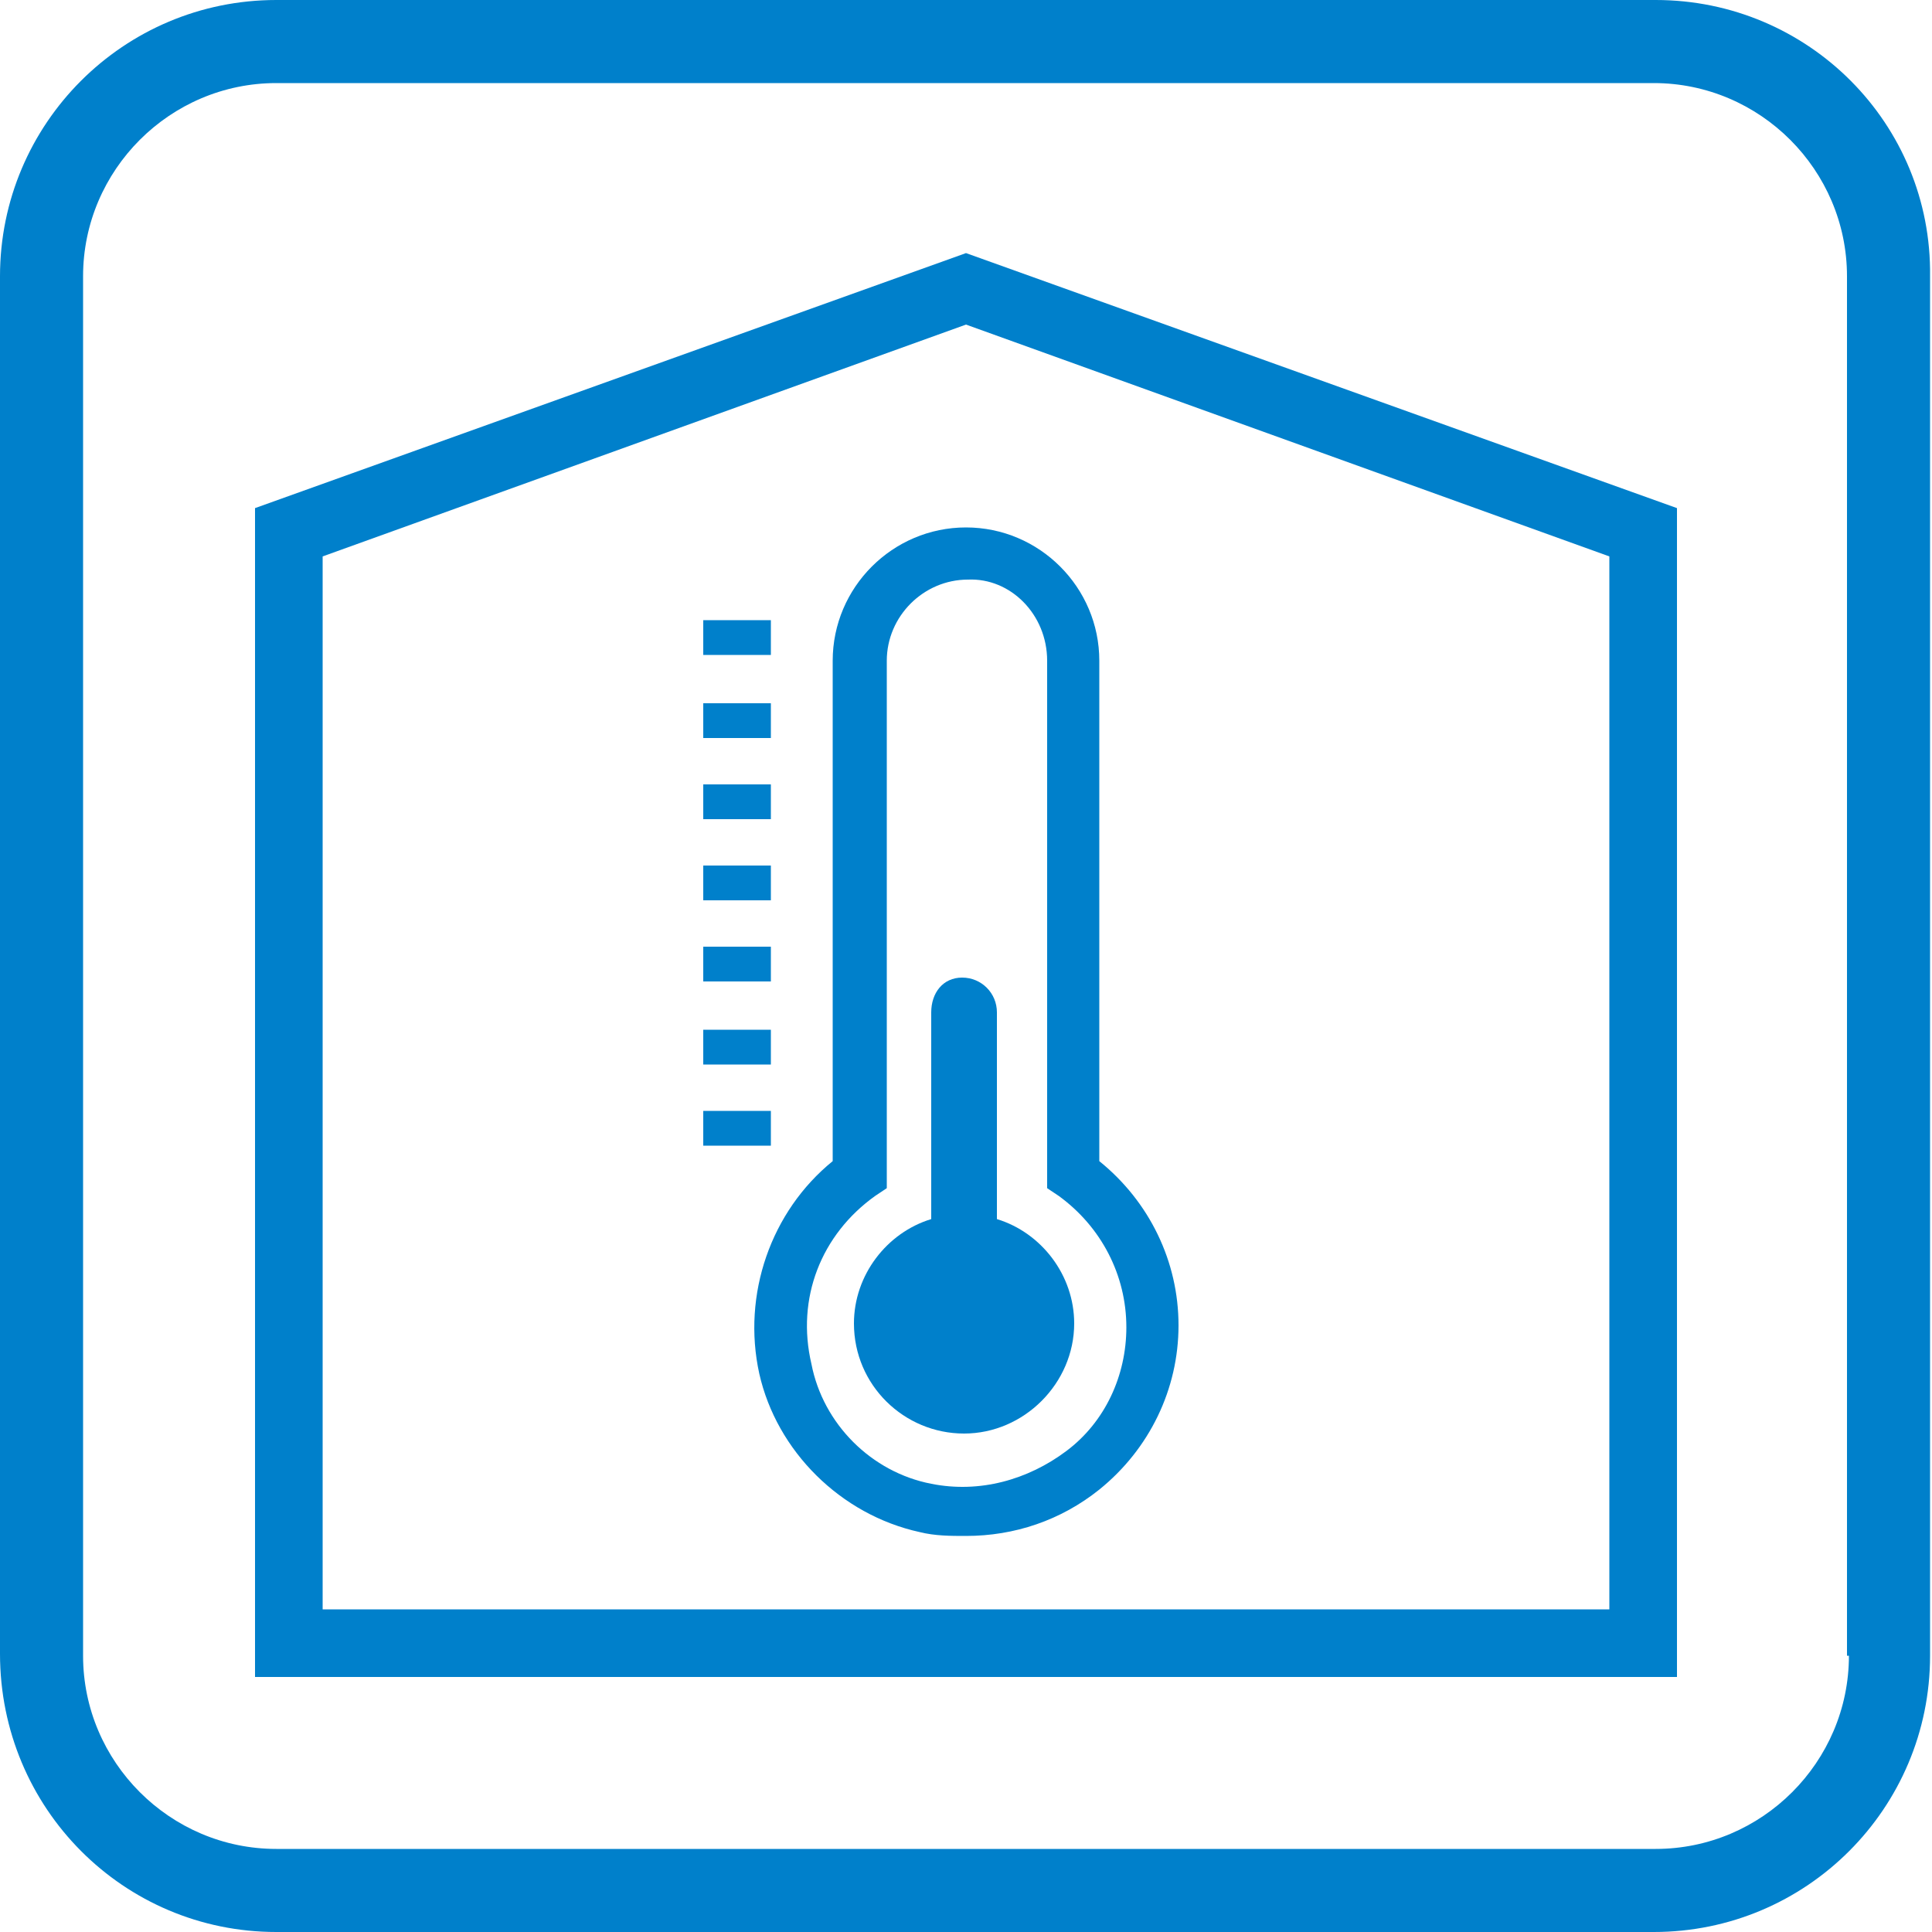 <?xml version="1.0" encoding="utf-8"?>
<!-- Generator: Adobe Illustrator 27.0.1, SVG Export Plug-In . SVG Version: 6.00 Build 0)  -->
<svg version="1.1" id="レイヤー_1" xmlns="http://www.w3.org/2000/svg" xmlns:xlink="http://www.w3.org/1999/xlink" x="0px"
	 y="0px" viewBox="0 0 100 100" style="enable-background:new 0 0 100 100;" xml:space="preserve">
<style type="text/css">
	.st0{fill:#0080CB;}
</style>
<g>
	<path class="st0" d="M85.7,0H14.3C6.4,0,0,6.4,0,14.3v71.3C0,93.6,6.4,100,14.3,100h71.3c7.9,0,14.3-6.4,14.3-14.3V14.3
		C100,6.4,93.6,0,85.7,0z M95.7,85.7c0,5.5-4.5,10-10,10H14.3c-5.5,0-10-4.5-10-10V14.3c0-5.5,4.5-10,10-10h71.3c5.5,0,10,4.5,10,10
		V85.7z"/>
	<path class="st0" d="M13.2,26.3v60.5h73.6V26.3L50,13.1L13.2,26.3z M83.3,83.3H16.7V28.8l33.3-12l33.3,12V83.3z"/>
	<path class="st0" d="M43.1,34.2v25.9c-3.2,2.6-4.7,6.9-3.8,11c0.9,4,4.2,7.3,8.3,8.2c0.8,0.2,1.6,0.2,2.4,0.2
		c2.5,0,4.9-0.8,6.9-2.4c2.6-2.1,4.1-5.2,4.1-8.5c0-3.3-1.5-6.4-4.1-8.5V34.2c0-3.8-3.1-6.9-6.9-6.9C46.2,27.3,43.1,30.4,43.1,34.2z
		 M54.2,34.2v27.3l0.6,0.4c2.2,1.6,3.5,4.1,3.5,6.8c0,2.5-1.1,4.9-3.1,6.4s-4.5,2.2-7,1.7c-3.1-0.6-5.6-3.1-6.2-6.2
		c-0.8-3.4,0.5-6.7,3.3-8.7l0.6-0.4V34.2c0-2.3,1.9-4.2,4.2-4.2C52.3,29.9,54.2,31.8,54.2,34.2z"/>
	<path class="st0" d="M48.2,52.4v10.7c-2.3,0.7-4,2.9-4,5.4c0,3.2,2.6,5.7,5.7,5.7s5.7-2.6,5.7-5.7c0-2.5-1.7-4.7-4-5.4V52.4
		c0-1-0.8-1.8-1.8-1.8S48.2,51.4,48.2,52.4z"/>
	<rect x="36.4" y="32.1" class="st0" width="3.5" height="1.8"/>
	<rect x="36.4" y="36.4" class="st0" width="3.5" height="1.8"/>
	<rect x="36.4" y="40.6" class="st0" width="3.5" height="1.8"/>
	<rect x="36.4" y="44.8" class="st0" width="3.5" height="1.8"/>
	<rect x="36.4" y="49" class="st0" width="3.5" height="1.8"/>
	<rect x="36.4" y="53.3" class="st0" width="3.5" height="1.8"/>
	<rect x="36.4" y="57.5" class="st0" width="3.5" height="1.8"/>
</g>
</svg>
